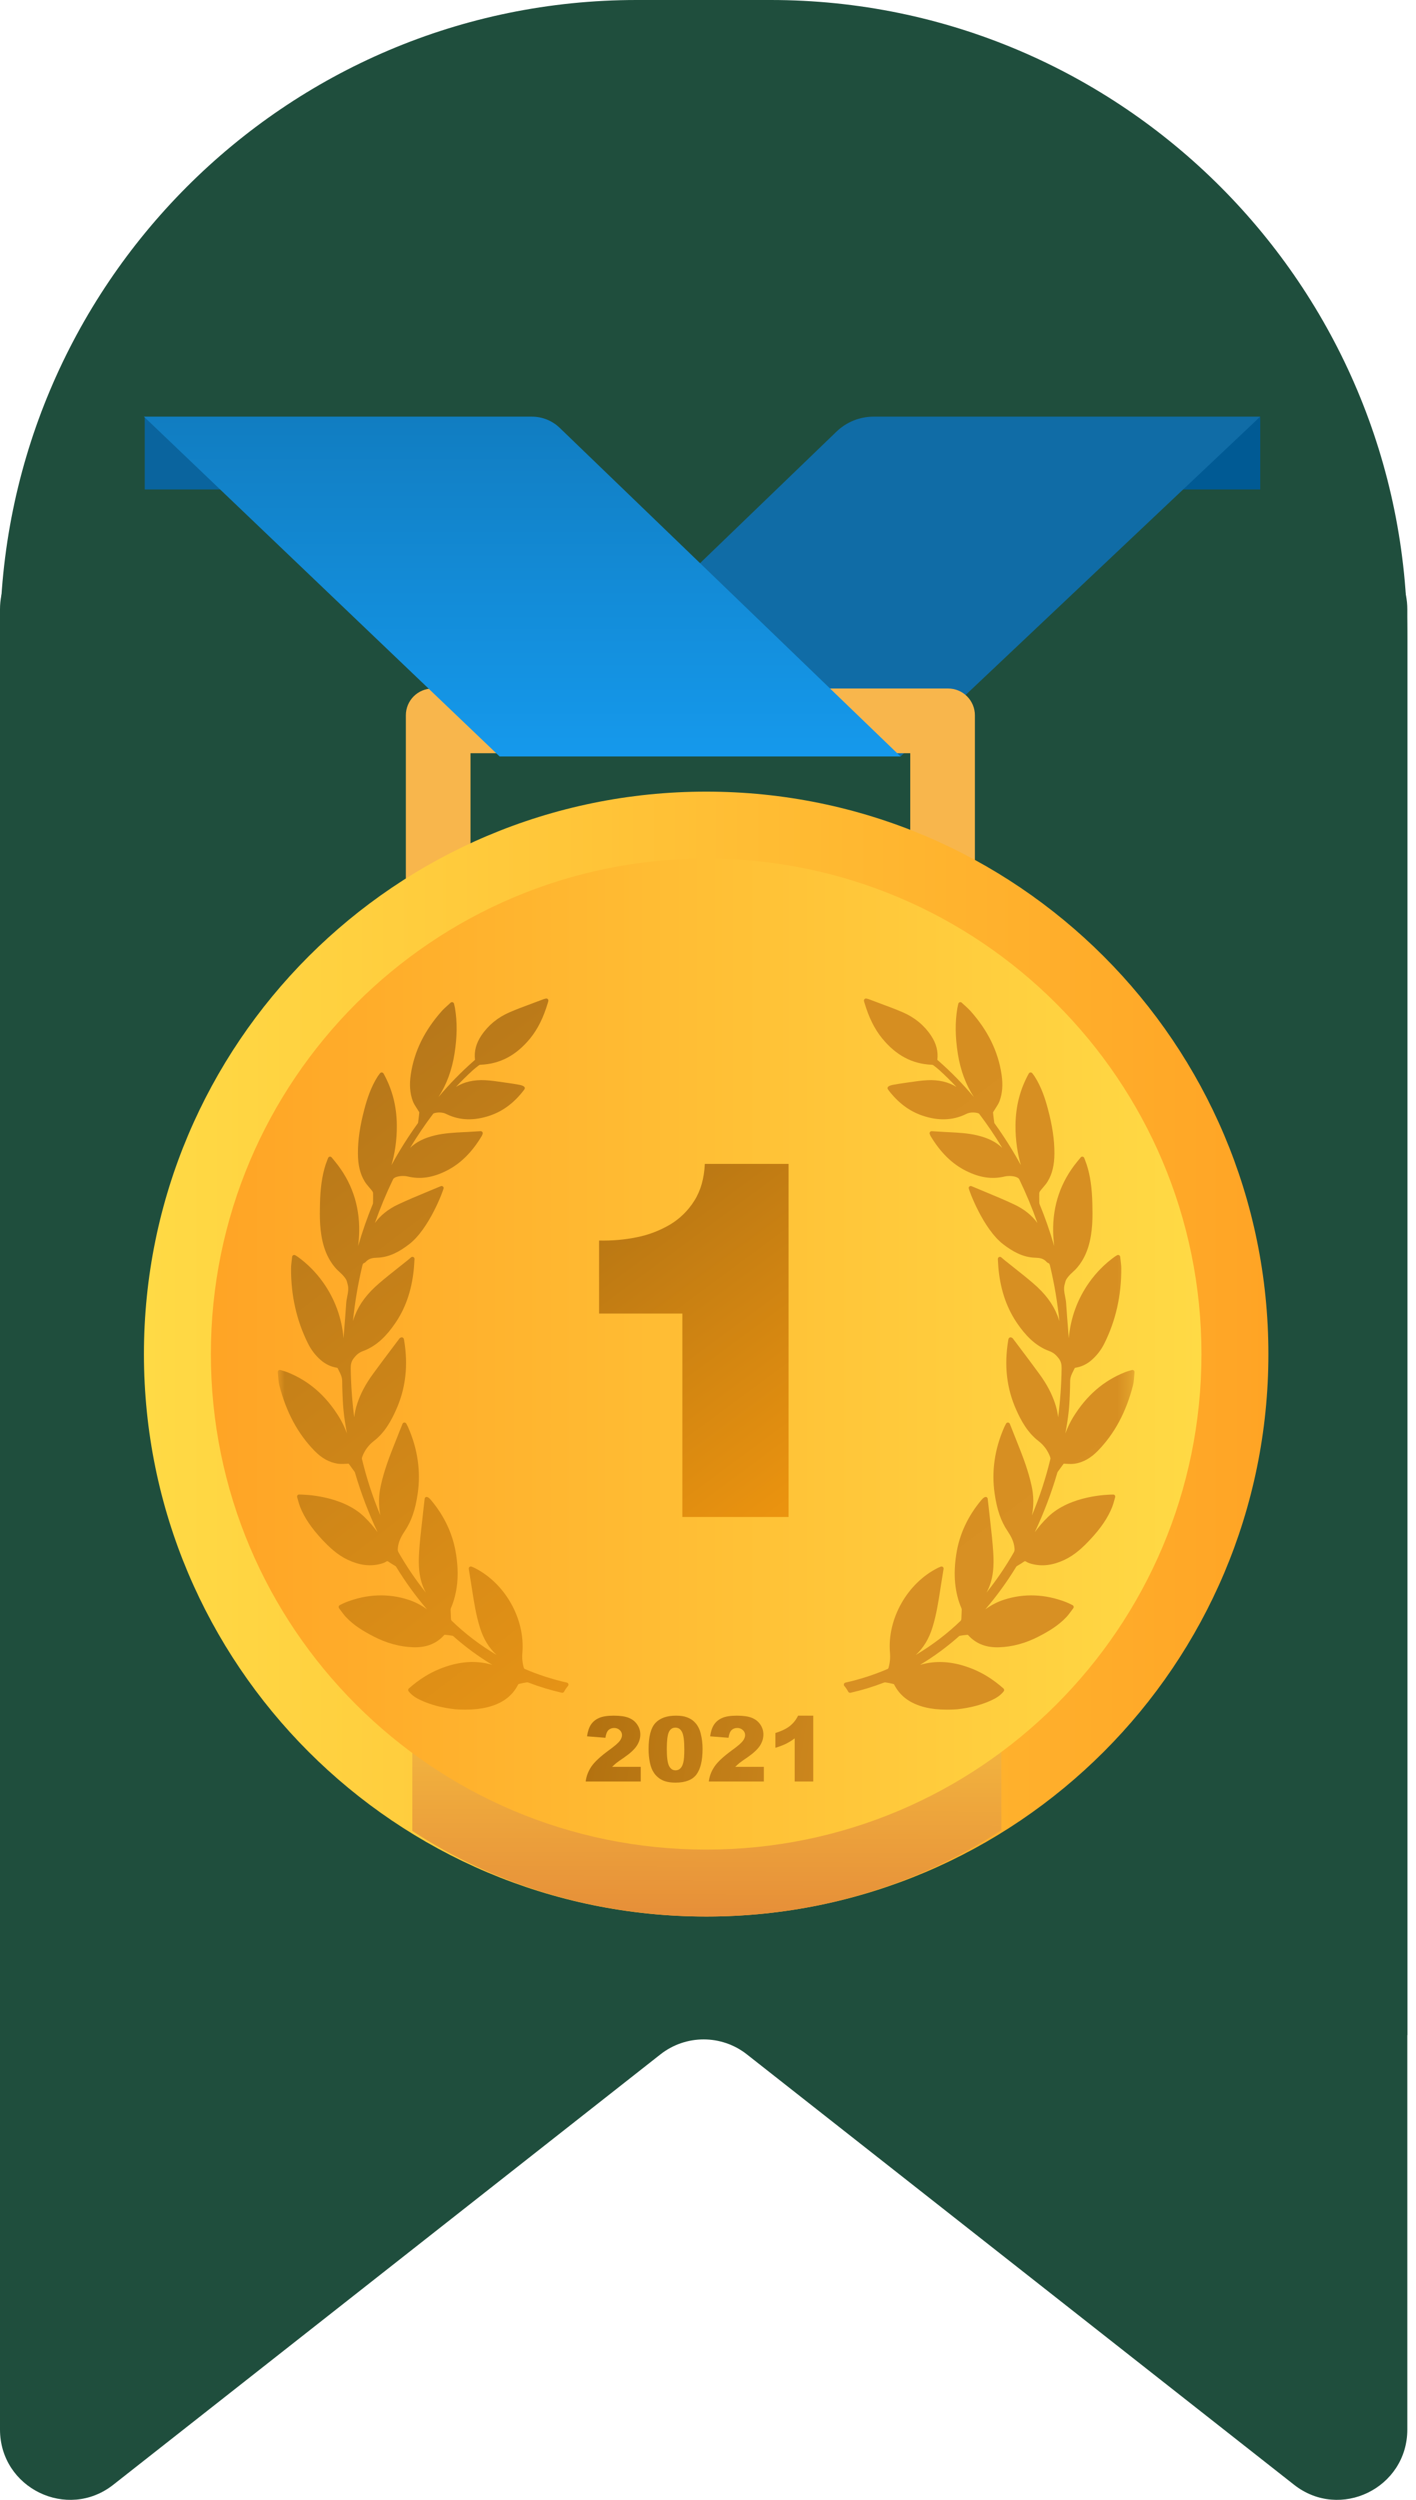 <?xml version="1.0" encoding="UTF-8"?> <svg xmlns="http://www.w3.org/2000/svg" width="102" height="180" viewBox="0 0 102 180" fill="none"><path d="M0 46.005C0 20.597 20.537 0 45.871 0H55.504C80.838 0 101.375 20.597 101.375 46.005V146.543L50.688 121.18L0 146.543V46.005Z" fill="#1F4E3D"></path><path d="M0 43.87C0 41.076 2.259 38.81 5.046 38.81H96.33C99.116 38.81 101.375 41.076 101.375 43.87V174.931C101.375 179.151 96.528 181.516 93.216 178.913L53.801 147.923C51.973 146.486 49.402 146.486 47.574 147.923L8.159 178.913C4.848 181.516 0 179.151 0 174.931V43.87Z" fill="#1F4E3D"></path><path d="M90.78 30L84.666 35.244H90.78V30Z" fill="#005A94"></path><path d="M35.988 54.468H64.868L90.778 30H62.93C61.932 30 60.973 30.387 60.254 31.08L35.988 54.468Z" fill="#106CA6"></path><path d="M10.426 30L16.54 35.244H10.426V30Z" fill="#0A649E"></path><path d="M70.226 67.517H29.235V51.504C29.235 50.992 29.438 50.502 29.799 50.14C30.161 49.778 30.652 49.575 31.163 49.575H68.297C68.809 49.575 69.299 49.778 69.661 50.14C70.023 50.502 70.226 50.992 70.226 51.504V67.517ZM33.892 62.857H65.569V54.235H33.892V62.857Z" fill="#F8B64C"></path><path d="M64.869 54.468H35.989L10.367 30H38.314C39.063 30 39.782 30.29 40.321 30.81L64.869 54.468Z" fill="url(#paint0_linear_86_19974)"></path><path d="M50.868 137.999C28.501 137.999 10.368 119.867 10.368 97.499C10.368 75.132 28.501 57 50.868 57C73.235 57 91.367 75.132 91.367 97.499C91.367 119.867 73.235 137.999 50.868 137.999Z" fill="url(#paint1_linear_86_19974)"></path><path d="M29.703 131.837C35.662 135.745 42.991 137.999 50.917 137.999C58.842 137.999 66.172 135.692 72.131 131.785V71.097C66.172 67.189 58.842 64.883 50.917 64.883C42.991 64.883 35.662 67.189 29.703 71.097V131.837Z" fill="url(#paint2_linear_86_19974)"></path><path d="M50.868 61.821C70.573 61.821 86.546 77.796 86.546 97.499C86.546 117.203 70.573 133.178 50.868 133.178C31.164 133.178 15.19 117.203 15.19 97.499C15.19 77.796 31.164 61.821 50.868 61.821Z" fill="url(#paint3_linear_86_19974)"></path><mask id="mask0_86_19974" style="mask-type:luminance" maskUnits="userSpaceOnUse" x="20" y="66" width="62" height="63"><path d="M20.011 66.643H81.725V128.356H20.011V66.643Z" fill="white"></path></mask><g mask="url(#mask0_86_19974)"><path d="M81.671 98.676C81.651 98.66 81.629 98.65 81.604 98.645C81.58 98.64 81.555 98.642 81.531 98.649L81.38 98.693L81.358 98.7C81.243 98.734 81.144 98.763 81.046 98.802C79.493 99.419 78.273 100.475 77.311 102.032C77.082 102.406 76.892 102.802 76.742 103.214C76.983 101.873 77.039 101.351 77.082 99.85C77.084 99.788 77.084 99.724 77.084 99.66C77.084 99.487 77.084 99.323 77.122 99.173C77.167 98.996 77.258 98.819 77.347 98.648C77.372 98.6 77.397 98.552 77.417 98.508C77.428 98.498 77.442 98.49 77.456 98.485C77.904 98.415 78.322 98.215 78.656 97.908C79.029 97.578 79.333 97.178 79.553 96.731C80.372 95.089 80.782 93.273 80.771 91.336C80.77 91.15 80.748 90.968 80.724 90.77C80.712 90.679 80.702 90.588 80.693 90.497C80.691 90.471 80.681 90.447 80.667 90.426C80.652 90.405 80.633 90.388 80.61 90.377C80.587 90.365 80.561 90.36 80.536 90.361C80.51 90.363 80.485 90.371 80.463 90.384C80.44 90.399 80.415 90.414 80.391 90.428C80.356 90.449 80.321 90.471 80.288 90.494C79.579 91.005 78.96 91.631 78.456 92.345C77.615 93.529 77.109 94.917 76.99 96.364L76.951 95.868L76.946 95.808C76.894 95.161 76.84 94.492 76.797 93.834C76.786 93.667 76.754 93.505 76.723 93.348C76.663 93.046 76.607 92.762 76.697 92.464C76.717 92.397 76.736 92.329 76.752 92.261C76.795 92.093 77.001 91.834 77.318 91.552L77.33 91.541C77.446 91.442 78.046 90.893 78.386 89.807C78.732 88.704 78.706 87.552 78.687 86.711V86.688C78.661 85.531 78.536 84.66 78.281 83.862C78.247 83.758 78.209 83.655 78.168 83.553C78.145 83.496 78.124 83.439 78.102 83.382C78.093 83.357 78.078 83.335 78.057 83.318C78.037 83.301 78.012 83.29 77.986 83.285L77.961 83.283C77.939 83.283 77.917 83.288 77.897 83.298C77.877 83.308 77.859 83.322 77.846 83.339L77.598 83.641C76.41 85.088 75.826 86.787 75.863 88.689C75.87 89.023 75.895 89.367 75.939 89.722C75.642 88.693 75.288 87.681 74.88 86.691C74.872 86.669 74.867 86.645 74.866 86.621L74.863 86.487C74.857 86.292 74.857 86.096 74.863 85.9C74.871 85.846 74.894 85.795 74.93 85.753C74.991 85.67 75.061 85.59 75.132 85.507C75.254 85.364 75.38 85.218 75.479 85.051C75.799 84.514 75.951 83.879 75.953 83.053C75.957 82.081 75.808 81.058 75.48 79.833C75.302 79.165 75.033 78.297 74.531 77.51C74.496 77.457 74.458 77.405 74.418 77.355C74.399 77.33 74.379 77.305 74.361 77.28C74.333 77.241 74.293 77.219 74.23 77.219C74.205 77.221 74.181 77.229 74.16 77.242C74.139 77.255 74.121 77.274 74.109 77.296C73.479 78.434 73.166 79.648 73.15 81.008C73.138 82.144 73.315 83.121 73.537 83.894C72.974 82.863 72.347 81.868 71.662 80.914L71.646 80.893C71.631 80.873 71.624 80.862 71.626 80.87C71.589 80.615 71.558 80.36 71.532 80.104C71.532 80.101 71.537 80.083 71.569 80.03C71.613 79.953 71.663 79.878 71.716 79.798C71.821 79.638 71.93 79.473 71.999 79.287C72.209 78.728 72.257 78.094 72.143 77.349C71.894 75.7 71.167 74.215 69.921 72.81C69.789 72.667 69.649 72.531 69.502 72.403L69.46 72.365C69.401 72.313 69.341 72.259 69.28 72.201C69.26 72.182 69.237 72.17 69.211 72.163C69.185 72.157 69.158 72.158 69.132 72.166C69.107 72.174 69.085 72.189 69.067 72.208C69.049 72.227 69.037 72.251 69.031 72.276L69.003 72.395C68.985 72.475 68.97 72.537 68.96 72.6C68.792 73.601 68.805 74.673 68.997 75.879C69.189 77.072 69.57 78.103 70.156 78.998C69.353 78.04 68.475 77.146 67.532 76.325C67.527 76.317 67.523 76.309 67.521 76.3C67.59 75.699 67.443 75.133 67.068 74.569C66.576 73.828 65.891 73.263 65.034 72.891C64.521 72.669 63.99 72.472 63.47 72.279C63.22 72.186 62.972 72.095 62.715 71.995C62.457 71.893 62.347 71.875 62.287 71.93C62.21 72.002 62.229 72.063 62.262 72.175L62.273 72.21C62.587 73.27 63.005 74.108 63.549 74.772C64.548 75.992 65.717 76.612 67.12 76.667C67.156 76.668 67.192 76.678 67.224 76.696C67.422 76.844 67.567 76.962 67.695 77.079C68.102 77.451 68.503 77.847 68.894 78.263C68.312 77.901 67.599 77.739 66.798 77.779C66.358 77.801 65.923 77.866 65.502 77.928L65.485 77.93C65.361 77.949 65.238 77.966 65.113 77.984C64.843 78.02 64.57 78.068 64.329 78.111C64.232 78.128 63.998 78.181 63.944 78.294C63.935 78.313 63.931 78.333 63.932 78.354C63.932 78.375 63.938 78.395 63.948 78.414C63.968 78.447 63.987 78.479 64.01 78.507C64.705 79.41 65.499 80.005 66.436 80.325C67.578 80.717 68.627 80.684 69.57 80.224C69.729 80.141 69.907 80.1 70.086 80.104C70.236 80.104 70.349 80.127 70.386 80.136C70.442 80.145 70.518 80.176 70.533 80.197C71.132 80.985 71.687 81.806 72.196 82.655C71.756 82.228 71.183 81.941 70.404 81.753C69.72 81.59 69.021 81.555 68.346 81.521L68.12 81.51C67.908 81.499 67.695 81.486 67.478 81.471L67.111 81.449C67.087 81.449 67.063 81.455 67.042 81.466C67.02 81.477 67.002 81.494 66.988 81.514C66.974 81.534 66.966 81.556 66.963 81.581C66.96 81.605 66.963 81.629 66.971 81.652C66.987 81.692 67.014 81.763 67.027 81.787C67.74 82.978 68.577 83.802 69.585 84.306C70.571 84.799 71.462 84.929 72.361 84.714C72.475 84.688 72.592 84.675 72.71 84.676C73.092 84.676 73.358 84.792 73.414 84.9C73.908 85.92 74.349 86.98 74.73 88.061C74.332 87.511 73.773 87.064 73.067 86.73C72.365 86.399 71.634 86.096 70.914 85.797C70.606 85.67 70.295 85.541 69.987 85.41C69.964 85.4 69.939 85.396 69.914 85.398C69.889 85.4 69.865 85.408 69.844 85.422C69.823 85.435 69.806 85.454 69.794 85.476C69.783 85.498 69.776 85.522 69.776 85.547C69.776 85.644 70.802 88.49 72.291 89.613C72.899 90.07 73.647 90.54 74.591 90.562C74.874 90.568 75.165 90.608 75.386 90.859C75.419 90.899 75.463 90.929 75.513 90.946C75.588 90.971 75.609 91.018 75.646 91.175C75.952 92.457 76.174 93.78 76.311 95.124C76.269 94.984 76.221 94.846 76.167 94.711C75.833 93.865 75.272 93.126 74.401 92.382C73.952 91.998 73.482 91.625 73.027 91.265L73.006 91.248C72.799 91.084 72.591 90.92 72.386 90.755C72.341 90.719 72.297 90.682 72.254 90.644L72.125 90.534C72.103 90.516 72.075 90.504 72.046 90.5C72.016 90.497 71.987 90.502 71.96 90.516C71.934 90.529 71.912 90.55 71.898 90.575C71.883 90.601 71.877 90.63 71.879 90.66L71.894 90.918L71.897 90.957C71.906 91.127 71.916 91.287 71.933 91.445C72.096 92.984 72.553 94.269 73.334 95.373C73.816 96.056 74.51 96.89 75.59 97.285C75.853 97.382 76.043 97.527 76.248 97.79C76.441 98.036 76.476 98.26 76.472 98.542C76.455 99.715 76.371 100.886 76.222 102.049C76.183 101.712 76.109 101.379 76 101.058C75.766 100.349 75.4 99.659 74.884 98.952C74.439 98.338 73.974 97.722 73.525 97.127L73.497 97.088L72.966 96.384C72.94 96.348 72.903 96.322 72.86 96.309C72.841 96.3 72.82 96.295 72.798 96.295C72.777 96.294 72.756 96.298 72.736 96.307C72.716 96.315 72.698 96.328 72.684 96.343C72.669 96.359 72.659 96.378 72.652 96.398L72.647 96.415C72.64 96.434 72.634 96.454 72.631 96.474C72.321 98.319 72.511 99.972 73.21 101.527C73.552 102.289 74.011 103.15 74.819 103.77C75.187 104.053 75.478 104.45 75.638 104.887C75.672 104.981 75.671 105.022 75.667 105.038C75.333 106.43 74.888 107.793 74.335 109.114C74.475 108.407 74.465 107.678 74.307 106.975C74.08 105.924 73.689 104.905 73.342 104.032L73.238 103.772L72.743 102.523C72.731 102.495 72.711 102.471 72.686 102.454C72.66 102.437 72.63 102.428 72.6 102.428C72.573 102.428 72.546 102.436 72.523 102.451C72.5 102.465 72.482 102.486 72.47 102.51L72.415 102.612C72.391 102.657 72.368 102.699 72.349 102.742C71.65 104.32 71.414 105.936 71.648 107.547C71.815 108.699 72.097 109.524 72.566 110.222C72.807 110.583 73.039 110.984 73.079 111.479C73.089 111.595 73.085 111.676 73.033 111.768C72.451 112.789 71.79 113.763 71.056 114.682C71.059 114.677 71.062 114.672 71.066 114.667C71.586 113.715 71.602 112.685 71.549 111.803C71.502 111.048 71.417 110.292 71.333 109.563L71.328 109.52C71.294 109.228 71.26 108.936 71.231 108.643C71.213 108.476 71.194 108.309 71.174 108.142L71.147 107.915C71.144 107.89 71.135 107.867 71.121 107.846C71.107 107.826 71.088 107.81 71.066 107.799C70.983 107.755 70.85 107.822 70.706 107.992C69.718 109.161 69.104 110.482 68.883 111.919C68.653 113.409 68.776 114.684 69.263 115.817C69.274 115.853 69.278 115.892 69.276 115.93L69.25 116.581C69.246 116.625 69.229 116.667 69.202 116.701C68.221 117.646 67.133 118.473 65.961 119.166C66.512 118.667 66.91 118.015 67.166 117.191C67.452 116.276 67.598 115.324 67.74 114.401L67.752 114.319C67.803 113.995 67.856 113.671 67.909 113.341L67.969 112.966C67.974 112.94 67.971 112.913 67.961 112.889C67.951 112.864 67.935 112.842 67.914 112.826C67.893 112.809 67.868 112.798 67.842 112.795C67.815 112.791 67.788 112.794 67.763 112.804L67.711 112.827C67.66 112.847 67.609 112.869 67.56 112.894C65.354 113.995 63.903 116.563 64.108 119.001C64.14 119.382 64.106 119.74 64.001 120.096C63.991 120.126 63.972 120.151 63.947 120.17C62.965 120.59 61.945 120.92 60.902 121.154C60.877 121.16 60.853 121.172 60.834 121.189C60.815 121.206 60.8 121.228 60.792 121.253C60.784 121.278 60.782 121.304 60.788 121.329C60.793 121.355 60.804 121.378 60.821 121.398C60.93 121.526 61.025 121.665 61.103 121.811C61.119 121.839 61.144 121.861 61.173 121.875C61.203 121.888 61.236 121.892 61.268 121.886C62.084 121.7 62.879 121.459 63.631 121.169C63.678 121.145 63.73 121.135 63.782 121.14C63.949 121.162 64.126 121.196 64.323 121.246C64.363 121.255 64.397 121.274 64.398 121.272C64.826 122.127 65.563 122.671 66.651 122.936C66.888 122.993 67.131 123.034 67.376 123.061C67.633 123.087 67.918 123.101 68.225 123.101C68.65 123.101 68.954 123.075 68.958 123.075C69.901 122.969 70.706 122.757 71.42 122.426C71.712 122.291 72.045 122.108 72.302 121.781C72.325 121.751 72.336 121.713 72.332 121.675C72.329 121.637 72.311 121.602 72.283 121.576C71.558 120.937 70.821 120.472 70.027 120.156C68.852 119.689 67.78 119.562 66.731 119.765C66.577 119.795 66.424 119.832 66.273 119.877C67.272 119.278 68.212 118.588 69.082 117.815C69.102 117.798 69.125 117.787 69.15 117.782C69.294 117.758 69.487 117.728 69.685 117.714C69.703 117.714 69.726 117.722 69.729 117.724C70.263 118.322 70.953 118.613 71.835 118.613C71.88 118.613 71.926 118.612 71.97 118.61C72.931 118.579 73.896 118.316 74.839 117.826C75.525 117.469 76.24 117.052 76.82 116.431C76.949 116.293 77.064 116.137 77.165 115.999L77.174 115.986L77.311 115.802C77.324 115.786 77.333 115.767 77.338 115.747C77.343 115.727 77.344 115.706 77.34 115.686C77.336 115.665 77.328 115.644 77.316 115.627C77.304 115.609 77.288 115.594 77.27 115.582C77.114 115.499 76.954 115.424 76.79 115.358C75.289 114.778 73.773 114.718 72.328 115.184C71.855 115.337 71.41 115.565 70.976 115.88C71.796 114.923 72.537 113.902 73.194 112.827C73.201 112.815 73.221 112.784 73.228 112.778C73.285 112.74 73.346 112.705 73.407 112.67C73.515 112.607 73.626 112.541 73.731 112.463C73.82 112.397 73.845 112.396 73.933 112.453C74.061 112.535 74.207 112.579 74.335 112.612C75.086 112.804 75.843 112.708 76.679 112.316C77.443 111.957 78.031 111.39 78.551 110.832C79.31 110.018 79.805 109.283 80.112 108.519C80.175 108.359 80.222 108.193 80.269 108.02L80.329 107.803C80.341 107.766 80.337 107.726 80.32 107.692C80.303 107.658 80.273 107.631 80.237 107.619L80.174 107.614C79.865 107.614 77.106 107.659 75.493 109.224C75.142 109.565 74.827 109.927 74.54 110.323C75.187 108.949 75.728 107.526 76.156 106.068L76.162 106.047C76.167 106.029 76.173 106.011 76.181 105.994L76.603 105.415C76.618 105.391 76.62 105.391 76.645 105.391L76.682 105.393L76.771 105.398C77.086 105.417 77.271 105.415 77.423 105.391C78.024 105.297 78.566 104.994 79.081 104.465C80.284 103.231 81.112 101.691 81.613 99.758C81.667 99.551 81.682 99.342 81.698 99.12C81.704 99.02 81.713 98.916 81.725 98.809C81.727 98.784 81.724 98.759 81.714 98.736C81.705 98.713 81.69 98.692 81.671 98.676Z" fill="url(#paint4_linear_86_19974)"></path><path d="M40.833 121.153C39.79 120.918 38.772 120.589 37.789 120.168C37.765 120.149 37.746 120.124 37.735 120.095C37.631 119.74 37.595 119.368 37.629 118.999C37.834 116.562 36.383 113.994 34.177 112.892C34.128 112.868 34.077 112.845 34.026 112.825L33.974 112.803C33.949 112.793 33.922 112.789 33.895 112.793C33.869 112.796 33.844 112.807 33.822 112.823C33.801 112.84 33.785 112.862 33.776 112.887C33.766 112.912 33.763 112.939 33.767 112.965L33.827 113.34C33.881 113.67 33.933 113.993 33.983 114.317L33.997 114.402C34.138 115.323 34.284 116.275 34.57 117.189C34.827 118.014 35.224 118.665 35.775 119.165C34.603 118.472 33.515 117.645 32.535 116.7C32.508 116.667 32.491 116.626 32.487 116.583L32.46 115.931C32.46 115.907 32.46 115.846 32.473 115.815C32.959 114.683 33.084 113.408 32.854 111.919C32.633 110.482 32.019 109.16 31.03 107.991C30.914 107.854 30.813 107.784 30.727 107.784C30.708 107.784 30.689 107.788 30.672 107.797C30.65 107.808 30.631 107.825 30.616 107.845C30.602 107.865 30.593 107.889 30.59 107.914L30.563 108.141L30.505 108.643C30.475 108.935 30.442 109.228 30.409 109.52L30.404 109.562C30.32 110.292 30.233 111.047 30.188 111.802C30.134 112.684 30.149 113.714 30.671 114.666L30.68 114.681C29.946 113.762 29.285 112.788 28.703 111.767C28.652 111.675 28.647 111.594 28.657 111.478C28.699 110.983 28.929 110.581 29.171 110.221C29.638 109.523 29.921 108.698 30.089 107.546C30.322 105.935 30.086 104.319 29.388 102.741C29.368 102.698 29.345 102.656 29.322 102.611L29.267 102.508C29.254 102.482 29.233 102.461 29.209 102.447C29.184 102.433 29.155 102.426 29.126 102.427C29.098 102.429 29.07 102.438 29.047 102.455C29.023 102.472 29.005 102.495 28.994 102.521L28.498 103.77L28.393 104.031C28.046 104.904 27.657 105.922 27.43 106.974C27.271 107.678 27.261 108.406 27.401 109.113C26.849 107.792 26.403 106.429 26.069 105.037C26.065 105.021 26.064 104.98 26.098 104.886C26.258 104.448 26.549 104.052 26.918 103.768C27.726 103.149 28.184 102.288 28.526 101.527C29.226 99.971 29.416 98.318 29.106 96.475C29.102 96.454 29.097 96.433 29.09 96.414L29.085 96.397C29.078 96.377 29.067 96.358 29.052 96.342C29.038 96.327 29.02 96.314 29 96.306C28.981 96.298 28.96 96.294 28.94 96.294C28.919 96.294 28.898 96.299 28.88 96.307C28.837 96.319 28.799 96.345 28.771 96.38L28.241 97.086L28.211 97.125C27.762 97.721 27.298 98.338 26.852 98.951C26.336 99.659 25.971 100.348 25.737 101.057C25.628 101.378 25.554 101.711 25.515 102.048C25.366 100.885 25.282 99.714 25.264 98.541C25.26 98.258 25.296 98.035 25.489 97.789C25.693 97.526 25.884 97.38 26.147 97.284C27.227 96.888 27.921 96.055 28.403 95.372C29.184 94.268 29.641 92.983 29.802 91.444C29.82 91.286 29.829 91.126 29.84 90.956L29.842 90.917C29.847 90.834 29.852 90.749 29.858 90.657C29.86 90.628 29.853 90.598 29.839 90.573C29.824 90.547 29.802 90.527 29.776 90.513C29.75 90.501 29.721 90.496 29.692 90.499C29.663 90.503 29.635 90.514 29.612 90.533L29.483 90.644L29.351 90.754L28.731 91.247L28.71 91.264C28.255 91.624 27.784 91.997 27.336 92.381C26.464 93.124 25.903 93.864 25.57 94.709C25.516 94.845 25.468 94.983 25.425 95.124C25.56 93.794 25.782 92.474 26.091 91.174C26.128 91.017 26.149 90.97 26.225 90.945C26.274 90.928 26.317 90.898 26.35 90.859C26.572 90.608 26.863 90.567 27.146 90.561C28.09 90.539 28.838 90.069 29.445 89.611C30.935 88.489 31.96 85.643 31.96 85.546C31.96 85.522 31.954 85.497 31.942 85.476C31.93 85.454 31.914 85.436 31.893 85.422C31.872 85.408 31.849 85.4 31.824 85.398C31.8 85.395 31.775 85.399 31.752 85.409C31.442 85.541 31.131 85.669 30.81 85.801C30.103 86.094 29.372 86.397 28.669 86.729C27.963 87.063 27.406 87.51 27.006 88.059C27.387 86.979 27.828 85.919 28.321 84.901C28.379 84.791 28.645 84.675 29.027 84.675C29.152 84.675 29.272 84.688 29.376 84.713C30.275 84.928 31.166 84.798 32.151 84.305C33.16 83.801 33.997 82.977 34.709 81.784C34.723 81.761 34.75 81.69 34.764 81.651C34.773 81.627 34.776 81.602 34.773 81.577C34.77 81.553 34.76 81.529 34.745 81.509C34.731 81.489 34.711 81.473 34.688 81.462C34.666 81.451 34.641 81.447 34.616 81.448L34.258 81.47C34.04 81.484 33.829 81.497 33.617 81.509L33.39 81.519C32.715 81.554 32.016 81.589 31.333 81.751C30.552 81.939 29.98 82.227 29.541 82.654C30.05 81.805 30.605 80.984 31.203 80.196C31.219 80.175 31.294 80.144 31.357 80.134C31.388 80.126 31.5 80.103 31.65 80.103C31.849 80.103 32.022 80.143 32.171 80.224C33.106 80.682 34.158 80.715 35.301 80.324C36.237 80.004 37.031 79.409 37.726 78.507C37.749 78.477 37.769 78.446 37.788 78.413C37.798 78.395 37.804 78.374 37.804 78.353C37.805 78.332 37.8 78.312 37.791 78.293C37.737 78.18 37.505 78.127 37.407 78.11C37.166 78.067 36.894 78.019 36.623 77.983C36.498 77.965 36.374 77.948 36.25 77.93L36.234 77.927C35.814 77.865 35.378 77.8 34.939 77.778C34.137 77.737 33.425 77.901 32.842 78.263C33.234 77.846 33.634 77.45 34.04 77.078C34.169 76.961 34.315 76.843 34.513 76.694C34.544 76.676 34.579 76.667 34.615 76.666C36.019 76.611 37.188 75.991 38.188 74.772C38.731 74.107 39.149 73.269 39.463 72.21L39.474 72.174C39.508 72.062 39.526 72 39.449 71.93C39.389 71.874 39.285 71.89 39.012 71.998C38.764 72.094 38.516 72.185 38.26 72.281C37.746 72.471 37.215 72.668 36.702 72.89C35.845 73.263 35.161 73.828 34.668 74.568C34.294 75.132 34.145 75.698 34.215 76.296C34.214 76.305 34.211 76.313 34.208 76.321C33.264 77.143 32.385 78.038 31.58 78.998C32.166 78.102 32.548 77.071 32.739 75.877C32.931 74.672 32.944 73.601 32.777 72.6C32.764 72.531 32.75 72.463 32.733 72.396L32.706 72.275C32.7 72.249 32.687 72.226 32.669 72.206C32.651 72.187 32.628 72.173 32.603 72.165C32.577 72.158 32.55 72.157 32.525 72.163C32.499 72.169 32.475 72.182 32.456 72.2C32.395 72.258 32.334 72.312 32.277 72.365L32.235 72.402C32.085 72.537 31.943 72.665 31.815 72.809C30.569 74.215 29.843 75.699 29.593 77.348C29.48 78.094 29.526 78.727 29.738 79.286C29.807 79.472 29.915 79.638 30.023 79.802C30.073 79.877 30.122 79.953 30.168 80.03C30.201 80.086 30.204 80.1 30.204 80.097C30.183 80.317 30.154 80.563 30.114 80.858C30.106 80.871 30.098 80.882 30.089 80.894L30.074 80.913C29.389 81.867 28.762 82.862 28.199 83.893C28.421 83.121 28.598 82.144 28.585 81.009C28.571 79.647 28.258 78.433 27.627 77.296C27.602 77.252 27.556 77.223 27.494 77.219C27.471 77.219 27.448 77.225 27.427 77.235C27.406 77.246 27.388 77.261 27.374 77.28L27.318 77.355C27.278 77.405 27.241 77.456 27.206 77.509C26.704 78.297 26.434 79.165 26.256 79.833C25.929 81.058 25.779 82.081 25.783 83.053C25.786 83.878 25.936 84.514 26.258 85.051C26.357 85.218 26.482 85.364 26.609 85.512C26.676 85.589 26.745 85.67 26.807 85.753C26.851 85.81 26.872 85.868 26.873 85.9C26.881 86.096 26.877 86.296 26.873 86.487L26.87 86.621C26.869 86.644 26.865 86.668 26.856 86.69C26.449 87.68 26.095 88.693 25.798 89.722C25.842 89.367 25.867 89.023 25.873 88.688C25.91 86.786 25.326 85.088 24.139 83.64L23.891 83.338C23.877 83.321 23.86 83.307 23.84 83.298C23.82 83.288 23.798 83.283 23.776 83.283L23.75 83.285C23.724 83.289 23.7 83.3 23.68 83.317C23.66 83.334 23.644 83.356 23.635 83.381L23.568 83.552C23.527 83.658 23.488 83.76 23.454 83.861C23.2 84.659 23.075 85.531 23.049 86.688V86.71C23.03 87.552 23.004 88.704 23.349 89.808C23.69 90.892 24.29 91.441 24.406 91.54L24.419 91.551C24.735 91.833 24.941 92.092 24.984 92.26C25.001 92.327 25.018 92.396 25.039 92.462C25.129 92.761 25.073 93.046 25.012 93.353C24.982 93.508 24.95 93.669 24.939 93.833C24.895 94.491 24.842 95.16 24.79 95.807L24.785 95.867L24.746 96.363C24.627 94.916 24.12 93.529 23.28 92.346C22.776 91.631 22.157 91.005 21.448 90.494C21.414 90.47 21.379 90.448 21.344 90.427C21.319 90.412 21.295 90.398 21.27 90.383C21.249 90.37 21.224 90.363 21.199 90.362C21.174 90.36 21.148 90.366 21.126 90.377C21.103 90.388 21.083 90.405 21.069 90.426C21.055 90.447 21.046 90.471 21.043 90.496C21.033 90.59 21.023 90.68 21.011 90.775C20.988 90.968 20.966 91.149 20.965 91.336C20.955 93.273 21.364 95.088 22.183 96.73C22.411 97.188 22.713 97.584 23.079 97.908C23.443 98.228 23.835 98.416 24.278 98.484C24.288 98.486 24.312 98.499 24.315 98.503C24.339 98.551 24.363 98.6 24.389 98.648C24.477 98.819 24.568 98.995 24.613 99.172C24.652 99.322 24.652 99.486 24.652 99.659C24.652 99.723 24.652 99.787 24.654 99.85C24.697 101.35 24.752 101.872 24.991 103.214C24.843 102.801 24.653 102.405 24.425 102.031C23.463 100.474 22.241 99.417 20.69 98.801C20.592 98.763 20.492 98.734 20.378 98.7L20.354 98.693L20.206 98.649C20.182 98.641 20.157 98.64 20.132 98.645C20.108 98.649 20.085 98.66 20.066 98.676C20.046 98.692 20.031 98.712 20.022 98.735C20.012 98.758 20.009 98.783 20.011 98.808C20.023 98.914 20.03 99.018 20.038 99.12C20.055 99.341 20.069 99.549 20.123 99.756C20.623 101.69 21.452 103.23 22.655 104.464C23.17 104.992 23.712 105.295 24.314 105.39C24.465 105.413 24.65 105.416 24.964 105.397L25.054 105.391L25.091 105.39C25.116 105.39 25.118 105.39 25.135 105.415L25.556 105.993C25.561 106 25.568 106.028 25.574 106.046L25.58 106.067C26.008 107.525 26.549 108.947 27.196 110.321C26.911 109.928 26.592 109.56 26.243 109.222C24.63 107.657 21.871 107.612 21.562 107.612H21.523L21.499 107.617C21.463 107.629 21.433 107.656 21.415 107.69C21.398 107.724 21.394 107.764 21.405 107.801C21.428 107.873 21.447 107.945 21.47 108.031C21.514 108.191 21.561 108.357 21.624 108.517C21.93 109.281 22.426 110.016 23.183 110.832C23.705 111.389 24.292 111.956 25.056 112.314C25.893 112.706 26.649 112.803 27.399 112.61C27.528 112.576 27.675 112.533 27.801 112.452C27.891 112.394 27.916 112.396 28.004 112.461C28.11 112.539 28.221 112.606 28.329 112.669C28.389 112.704 28.449 112.739 28.505 112.775C28.515 112.782 28.534 112.813 28.541 112.826C29.215 113.925 29.958 114.947 30.759 115.879C30.349 115.576 29.892 115.341 29.407 115.183C27.962 114.718 26.447 114.776 24.946 115.357C24.721 115.444 24.477 115.575 24.46 115.584C24.443 115.596 24.429 115.611 24.417 115.628C24.406 115.645 24.399 115.664 24.395 115.685C24.392 115.705 24.393 115.726 24.397 115.745C24.402 115.765 24.411 115.784 24.424 115.8C24.471 115.861 24.516 115.923 24.561 115.984L24.57 115.997C24.672 116.135 24.787 116.291 24.915 116.429C25.495 117.05 26.21 117.467 26.896 117.824C27.84 118.314 28.805 118.578 29.765 118.609L29.9 118.611C30.783 118.611 31.471 118.32 32.003 117.725C32.016 117.718 32.03 117.713 32.045 117.712C32.248 117.726 32.441 117.756 32.585 117.779C32.61 117.785 32.633 117.796 32.653 117.813C33.541 118.599 34.481 119.288 35.463 119.875C35.312 119.831 35.158 119.793 35.004 119.763C33.955 119.56 32.883 119.687 31.708 120.154C30.915 120.47 30.176 120.935 29.452 121.575C29.424 121.6 29.406 121.635 29.402 121.673C29.399 121.711 29.41 121.749 29.433 121.779C29.691 122.106 30.023 122.288 30.316 122.424C31.03 122.755 31.835 122.968 32.779 123.073C32.782 123.073 33.085 123.099 33.51 123.099C33.818 123.099 34.103 123.086 34.358 123.059C34.603 123.033 34.846 122.991 35.085 122.933C36.172 122.669 36.909 122.125 37.331 121.279C37.356 121.262 37.383 121.249 37.412 121.243C37.609 121.195 37.785 121.16 37.954 121.137C38.006 121.133 38.058 121.144 38.105 121.167C38.857 121.456 39.651 121.697 40.466 121.883C40.498 121.891 40.532 121.888 40.562 121.874C40.593 121.86 40.617 121.837 40.633 121.808C40.712 121.661 40.807 121.523 40.915 121.395C40.931 121.376 40.942 121.352 40.947 121.327C40.952 121.301 40.95 121.275 40.942 121.251C40.934 121.227 40.919 121.205 40.9 121.188C40.881 121.171 40.858 121.159 40.833 121.153Z" fill="url(#paint5_linear_86_19974)"></path></g><path d="M56.805 109.231V83.807H50.771C50.723 84.856 50.472 85.737 50.015 86.456C49.578 87.158 48.98 87.746 48.27 88.172C47.529 88.609 46.72 88.918 45.877 89.085C44.994 89.266 44.088 89.346 43.154 89.324V94.583H49.153V109.231H56.805Z" fill="url(#paint6_linear_86_19974)"></path><path d="M46.155 128.276H42.189C42.236 127.893 42.373 127.532 42.602 127.195C42.834 126.855 43.266 126.456 43.9 125.996C44.288 125.713 44.535 125.499 44.642 125.354C44.751 125.207 44.806 125.068 44.806 124.936C44.807 124.868 44.792 124.8 44.764 124.737C44.736 124.675 44.694 124.619 44.642 124.575C44.589 124.524 44.526 124.484 44.457 124.458C44.388 124.432 44.315 124.419 44.241 124.421C44.165 124.419 44.089 124.431 44.018 124.458C43.947 124.485 43.881 124.525 43.826 124.578C43.72 124.682 43.648 124.865 43.612 125.127L42.287 125.022C42.339 124.658 42.434 124.374 42.573 124.171C42.711 123.964 42.906 123.808 43.157 123.699C43.41 123.589 43.759 123.534 44.205 123.534C44.67 123.534 45.032 123.586 45.289 123.69C45.549 123.794 45.752 123.954 45.899 124.171C46.048 124.385 46.124 124.625 46.124 124.892C46.124 125.176 46.038 125.447 45.867 125.707C45.698 125.965 45.39 126.25 44.941 126.559C44.675 126.738 44.498 126.865 44.406 126.937C44.318 127.009 44.213 127.104 44.092 127.221H46.155V128.276Z" fill="url(#paint7_linear_86_19974)"></path><path d="M46.721 125.926C46.721 125.039 46.883 124.419 47.208 124.065C47.535 123.712 48.031 123.534 48.697 123.534C49.017 123.534 49.28 123.573 49.485 123.652C49.692 123.729 49.858 123.829 49.989 123.954C50.119 124.077 50.22 124.207 50.293 124.345C50.37 124.48 50.43 124.64 50.475 124.822C50.564 125.17 50.609 125.532 50.609 125.91C50.609 126.756 50.463 127.375 50.171 127.767C49.879 128.16 49.375 128.356 48.662 128.356C48.261 128.356 47.938 128.293 47.691 128.168C47.443 128.042 47.233 127.852 47.083 127.618C46.969 127.446 46.88 127.212 46.814 126.915C46.749 126.589 46.718 126.258 46.721 125.926ZM48.032 125.929C48.032 126.522 48.085 126.928 48.191 127.147C48.299 127.363 48.454 127.471 48.658 127.471C48.793 127.471 48.909 127.426 49.005 127.334C49.105 127.242 49.178 127.095 49.223 126.896C49.271 126.696 49.294 126.386 49.294 125.964C49.294 125.345 49.24 124.929 49.132 124.717C49.026 124.503 48.866 124.396 48.652 124.396C48.433 124.396 48.276 124.505 48.178 124.724C48.081 124.94 48.032 125.341 48.032 125.929Z" fill="url(#paint8_linear_86_19974)"></path><path d="M55.022 128.276H51.058C51.103 127.893 51.241 127.532 51.47 127.195C51.701 126.855 52.134 126.456 52.768 125.996C53.155 125.713 53.403 125.499 53.51 125.354C53.619 125.207 53.674 125.068 53.674 124.936C53.675 124.868 53.66 124.8 53.632 124.737C53.603 124.675 53.562 124.619 53.51 124.575C53.457 124.524 53.394 124.484 53.325 124.458C53.256 124.431 53.183 124.419 53.109 124.421C53.033 124.418 52.957 124.431 52.886 124.458C52.814 124.484 52.749 124.525 52.693 124.578C52.587 124.682 52.516 124.865 52.479 125.127L51.154 125.022C51.206 124.658 51.302 124.374 51.441 124.171C51.579 123.964 51.773 123.808 52.024 123.699C52.278 123.589 52.627 123.534 53.072 123.534C53.538 123.534 53.9 123.586 54.157 123.69C54.417 123.794 54.62 123.954 54.767 124.171C54.916 124.385 54.991 124.625 54.991 124.892C54.991 125.176 54.905 125.447 54.735 125.707C54.566 125.965 54.257 126.25 53.809 126.559C53.627 126.679 53.448 126.805 53.274 126.937C53.185 127.009 53.081 127.104 52.959 127.221H55.023V128.276H55.022Z" fill="url(#paint9_linear_86_19974)"></path><path d="M58.582 123.534V128.276H57.245V125.169C57.048 125.318 56.837 125.449 56.616 125.56C56.371 125.676 56.117 125.772 55.856 125.847V124.784C56.306 124.642 56.656 124.471 56.904 124.273C57.153 124.072 57.348 123.826 57.489 123.534H58.582Z" fill="url(#paint10_linear_86_19974)"></path><defs><linearGradient id="paint0_linear_86_19974" x1="37.618" y1="30" x2="37.618" y2="54.468" gradientUnits="userSpaceOnUse"><stop stop-color="#117DC1"></stop><stop offset="1" stop-color="#1599EC"></stop></linearGradient><linearGradient id="paint1_linear_86_19974" x1="10.369" y1="97.499" x2="91.367" y2="97.499" gradientUnits="userSpaceOnUse"><stop stop-color="#FFDA45"></stop><stop offset="1" stop-color="#FFA425"></stop></linearGradient><linearGradient id="paint2_linear_86_19974" x1="49.804" y1="112.663" x2="49.644" y2="154.166" gradientUnits="userSpaceOnUse"><stop stop-color="#FFDA45"></stop><stop offset="0.779" stop-color="#DF7A35"></stop></linearGradient><linearGradient id="paint3_linear_86_19974" x1="86.546" y1="97.499" x2="15.191" y2="97.499" gradientUnits="userSpaceOnUse"><stop stop-color="#FFDA45"></stop><stop offset="1" stop-color="#FFA425"></stop></linearGradient><linearGradient id="paint4_linear_86_19974" x1="54.654" y1="74.709" x2="84.978" y2="115.457" gradientUnits="userSpaceOnUse"><stop stop-color="#D68E21"></stop><stop offset="1" stop-color="#D89023"></stop></linearGradient><linearGradient id="paint5_linear_86_19974" x1="15.8" y1="81.342" x2="49.442" y2="125.408" gradientUnits="userSpaceOnUse"><stop stop-color="#B4761A"></stop><stop offset="1" stop-color="#EE9815"></stop></linearGradient><linearGradient id="paint6_linear_86_19974" x1="40.759" y1="83.457" x2="61.429" y2="111.401" gradientUnits="userSpaceOnUse"><stop stop-color="#AE7115"></stop><stop offset="1" stop-color="#F5990E"></stop></linearGradient><linearGradient id="paint7_linear_86_19974" x1="39.377" y1="121.067" x2="67.225" y2="125.733" gradientUnits="userSpaceOnUse"><stop stop-color="#AD6D0D"></stop><stop offset="1" stop-color="#D89023"></stop></linearGradient><linearGradient id="paint8_linear_86_19974" x1="39.378" y1="121.067" x2="67.225" y2="125.733" gradientUnits="userSpaceOnUse"><stop stop-color="#AD6D0D"></stop><stop offset="1" stop-color="#D89023"></stop></linearGradient><linearGradient id="paint9_linear_86_19974" x1="39.378" y1="121.067" x2="67.225" y2="125.733" gradientUnits="userSpaceOnUse"><stop stop-color="#AD6D0D"></stop><stop offset="1" stop-color="#D89023"></stop></linearGradient><linearGradient id="paint10_linear_86_19974" x1="39.377" y1="121.067" x2="67.225" y2="125.733" gradientUnits="userSpaceOnUse"><stop stop-color="#AD6D0D"></stop><stop offset="1" stop-color="#D89023"></stop></linearGradient></defs></svg> 